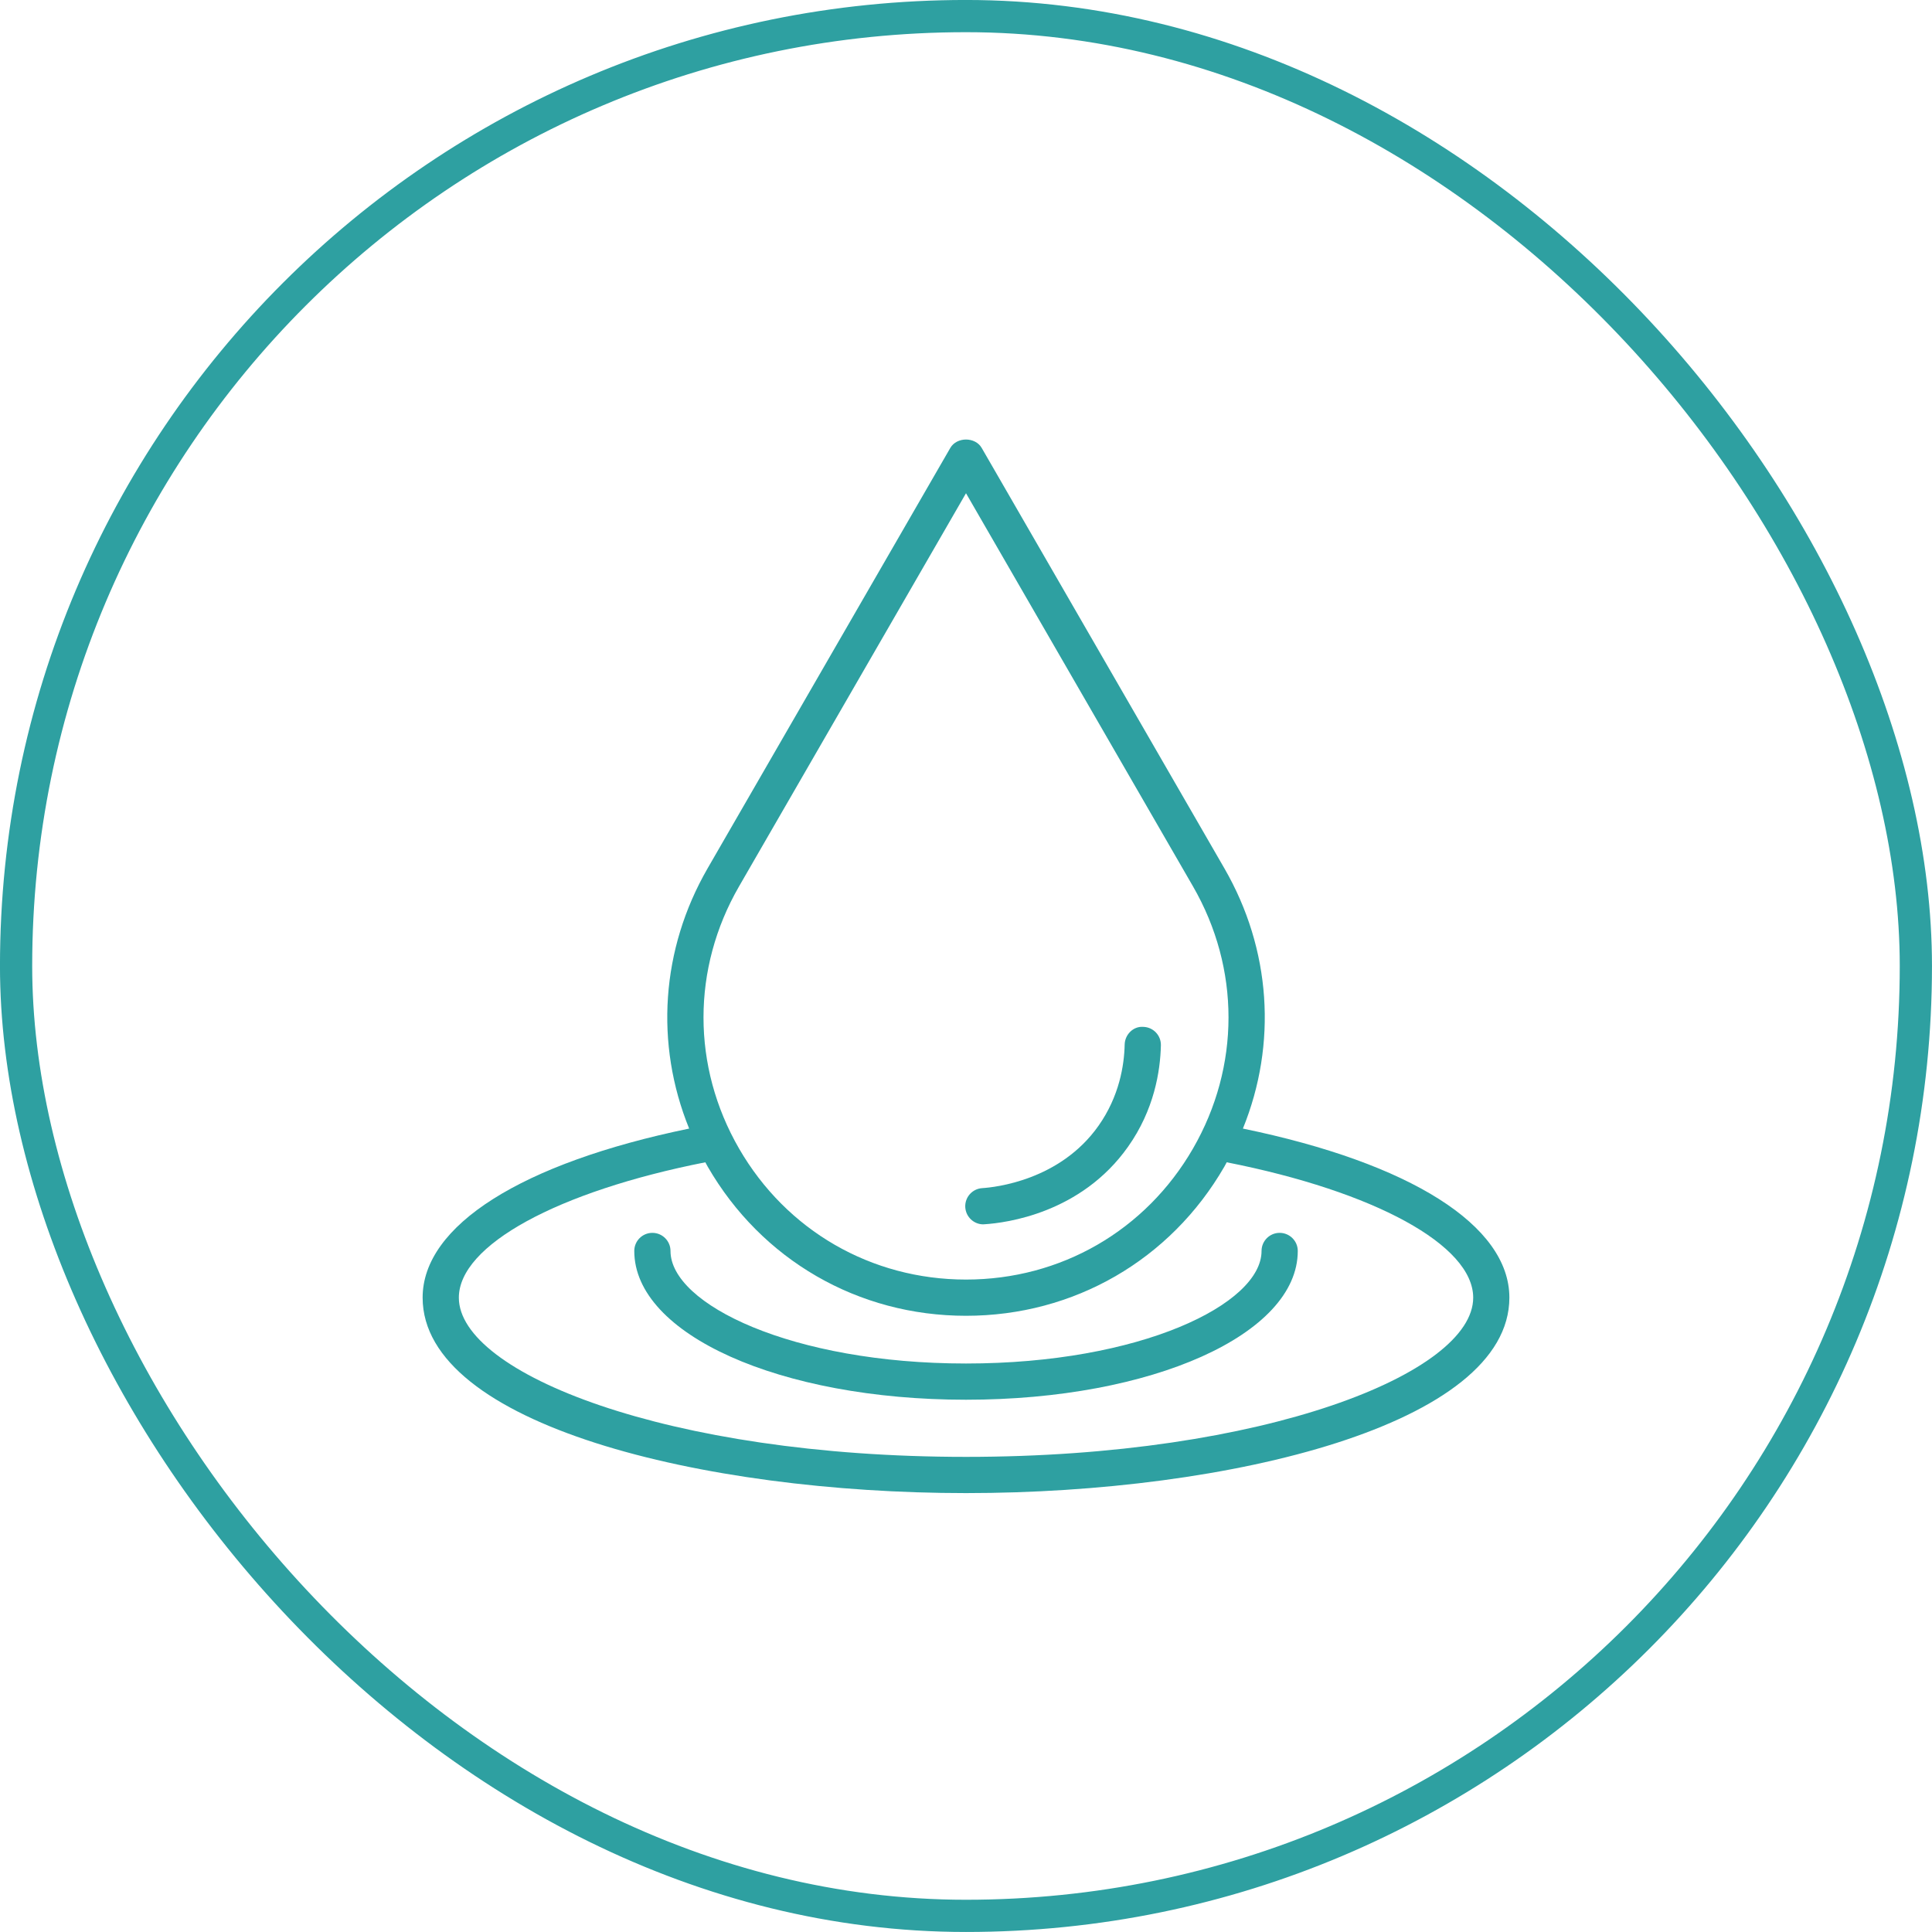 <svg xmlns="http://www.w3.org/2000/svg" fill="none" viewBox="0 0 40 40" height="40" width="40">
<rect stroke-width="0.667" stroke="#2EA0A1" rx="19.667" height="39.333" width="39.333" y="0.333" x="0.333"></rect>
<path fill="#2EA0A1" d="M25.733 23.366C26.445 21.614 26.318 19.654 25.349 17.977L20.325 9.274C20.191 9.042 19.809 9.042 19.675 9.274L14.651 17.977C13.683 19.654 13.556 21.614 14.268 23.366C10.805 24.079 8.75 25.372 8.75 26.866C8.75 29.494 14.547 30.913 20 30.913C25.454 30.913 31.25 29.494 31.25 26.866C31.25 25.372 29.196 24.079 25.733 23.366ZM15.301 18.352L20 10.212L24.7 18.352C25.68 20.051 25.68 22.079 24.7 23.779C23.719 25.478 21.962 26.492 20 26.492C18.038 26.492 16.282 25.477 15.301 23.779C14.32 22.08 14.32 20.051 15.301 18.352ZM20 30.163C13.812 30.163 9.5 28.426 9.5 26.867C9.5 25.781 11.541 24.668 14.603 24.064C14.62 24.093 14.634 24.124 14.652 24.154C15.768 26.087 17.768 27.242 20 27.242C22.233 27.242 24.233 26.087 25.349 24.154C25.367 24.124 25.381 24.093 25.398 24.064C28.46 24.668 30.501 25.781 30.501 26.867C30.501 28.426 26.189 30.163 20.001 30.163H20Z"></path>
<path fill="#2EA0A1" d="M26.494 25.525C26.286 25.525 26.119 25.693 26.119 25.9C26.119 27.002 23.606 28.23 20 28.23C16.395 28.23 13.882 27.002 13.882 25.9C13.882 25.693 13.714 25.525 13.507 25.525C13.299 25.525 13.132 25.693 13.132 25.9C13.132 27.627 16.149 28.98 20 28.98C23.851 28.98 26.869 27.627 26.869 25.9C26.869 25.693 26.701 25.525 26.494 25.525Z"></path>
<path fill="#2EA0A1" d="M20.36 25.348C20.367 25.348 20.376 25.348 20.384 25.347C20.835 25.318 22.383 25.118 23.355 23.742C23.895 22.979 24.023 22.179 24.035 21.643C24.04 21.436 23.876 21.265 23.669 21.26C23.463 21.245 23.29 21.419 23.285 21.626C23.276 22.058 23.173 22.7 22.742 23.31C21.942 24.442 20.597 24.582 20.336 24.599C20.129 24.612 19.972 24.79 19.985 24.997C19.998 25.196 20.163 25.349 20.359 25.349L20.36 25.348Z"></path>
</svg>
